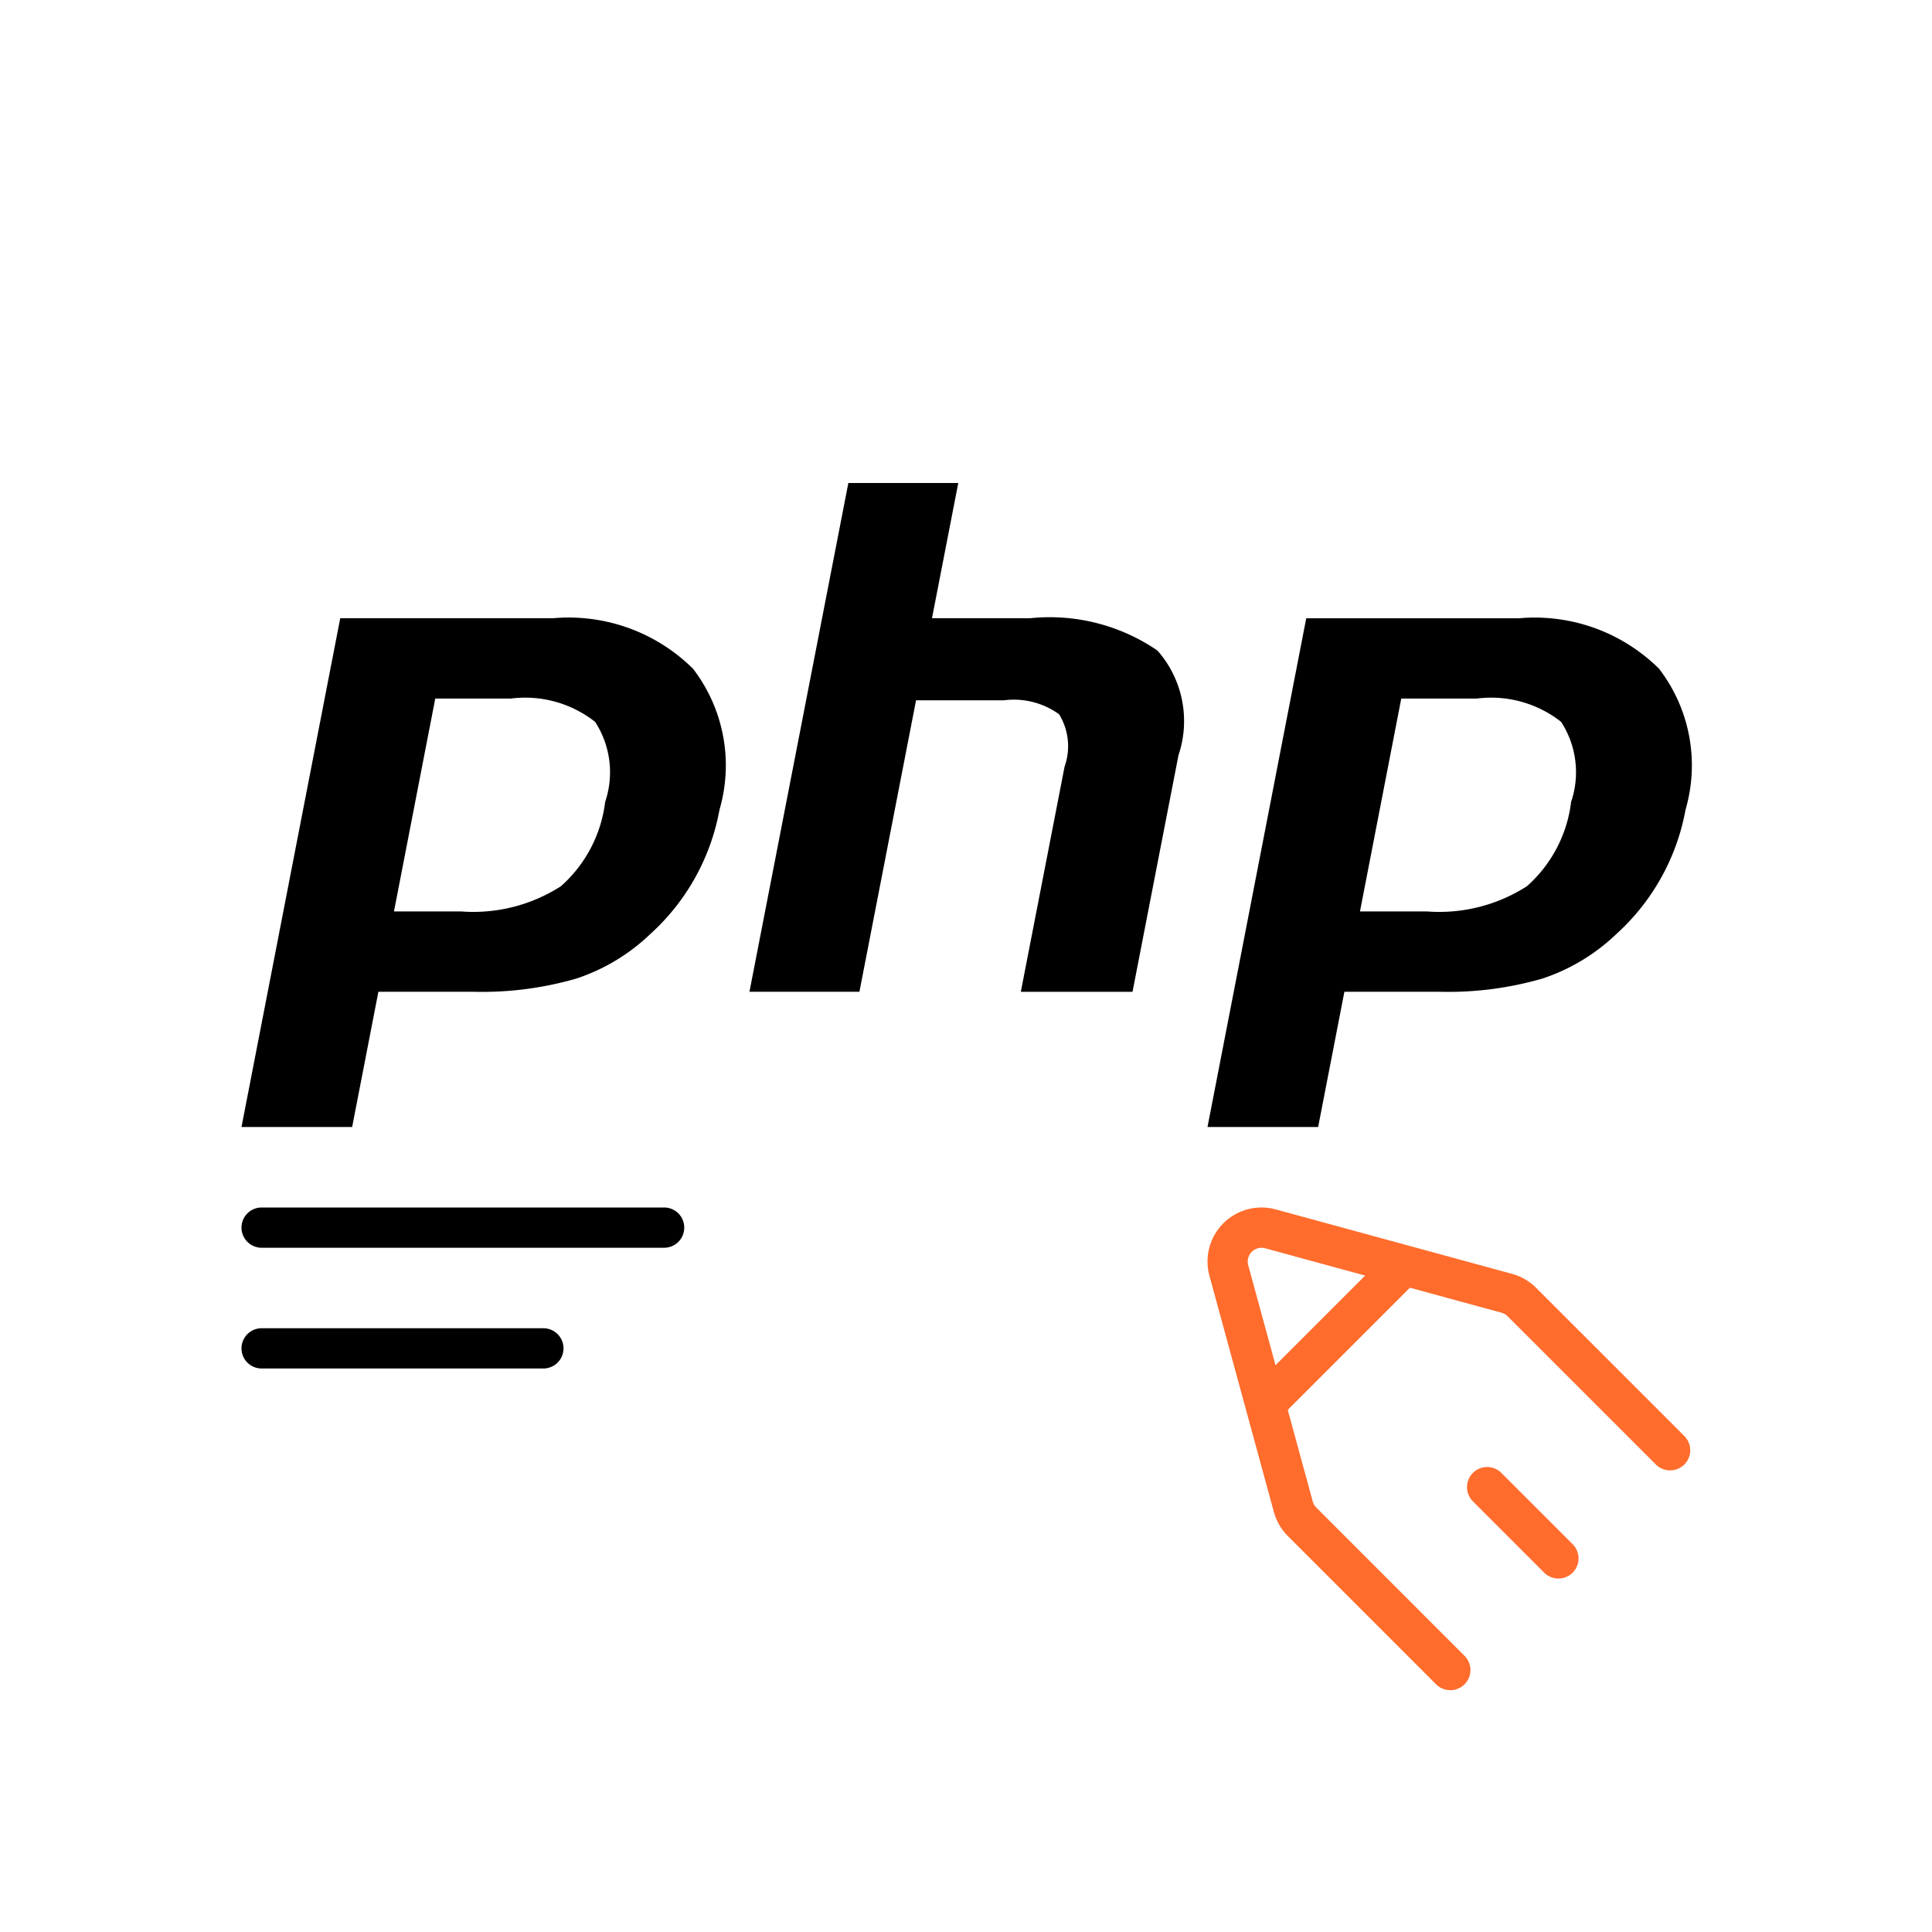 <svg xmlns="http://www.w3.org/2000/svg" viewBox="0 0 48 48"><defs><style>.cls-1{fill:#ff6c2c;}</style></defs><g id="Base_Icons" data-name="Base Icons"><path d="M16.5,30H6.5a.5.5,0,0,0,0,1h10a.5.5,0,0,0,0-1Z"/><path d="M13.5,33h-7a.5.5,0,0,0,0,1h7a.5.5,0,0,0,0-1Z"/><path d="M13.739,15.36h-5.286L6,28H8.749l.652-3.36h2.355a8.412,8.412,0,0,0,2.564-.328,4.85,4.85,0,0,0,1.83-1.1,5.492,5.492,0,0,0,1.726-3.096,3.941,3.941,0,0,0-.658-3.501A4.386,4.386,0,0,0,13.739,15.36Zm1.296,4.562A3.333,3.333,0,0,1,13.936,22.018a4.031,4.031,0,0,1-2.476.627H9.788l1.026-5.29h1.883a2.809,2.809,0,0,1,2.088.579A2.298,2.298,0,0,1,15.035,19.923Z"/><path d="M25.589,15.36H23.155L23.808,12H21.077L18.62,24.64h2.732l1.407-7.241H24.942a1.919,1.919,0,0,1,1.371.347,1.518,1.518,0,0,1,.136,1.302l-1.087,5.593h2.775l1.143-5.882a2.65,2.65,0,0,0-.523-2.596A4.739,4.739,0,0,0,25.589,15.36Z"/><path d="M33.401,24.64h2.355a8.412,8.412,0,0,0,2.565-.328,4.851,4.851,0,0,0,1.83-1.1,5.492,5.492,0,0,0,1.726-3.096,3.94,3.94,0,0,0-.658-3.501,4.386,4.386,0,0,0-3.479-1.254H32.453L30,28h2.749ZM34.814,17.355h1.883a2.809,2.809,0,0,1,2.088.579,2.298,2.298,0,0,1,.249,1.989A3.332,3.332,0,0,1,37.936,22.018a4.031,4.031,0,0,1-2.476.627h-1.672Z"/></g><g id="Sub_Icons" data-name="Sub Icons"><path class="cls-1" d="M41.854,35.685,38.166,31.998a1.346,1.346,0,0,0-.598-.349l-5.873-1.602a1.342,1.342,0,0,0-1.647,1.648l1.602,5.873a1.346,1.346,0,0,0,.347.595l3.688,3.689a.5.5,0,0,0,.707-.707l-3.69-3.691a.338.338,0,0,1-.087-.15l-.621-2.276,3.035-3.035,2.275.621a.338.338,0,0,1,.153.089l3.689,3.688a.5.5,0,0,0,.707-.707ZM31.69,33.918l-.678-2.484a.339.339,0,0,1,.088-.333.346.346,0,0,1,.332-.088l2.485.678Z"/><path class="cls-1" d="M37.295,36.588a.5.5,0,0,0-.707.707l1.783,1.783a.5.5,0,0,0,.707-.707Z"/></g></svg>